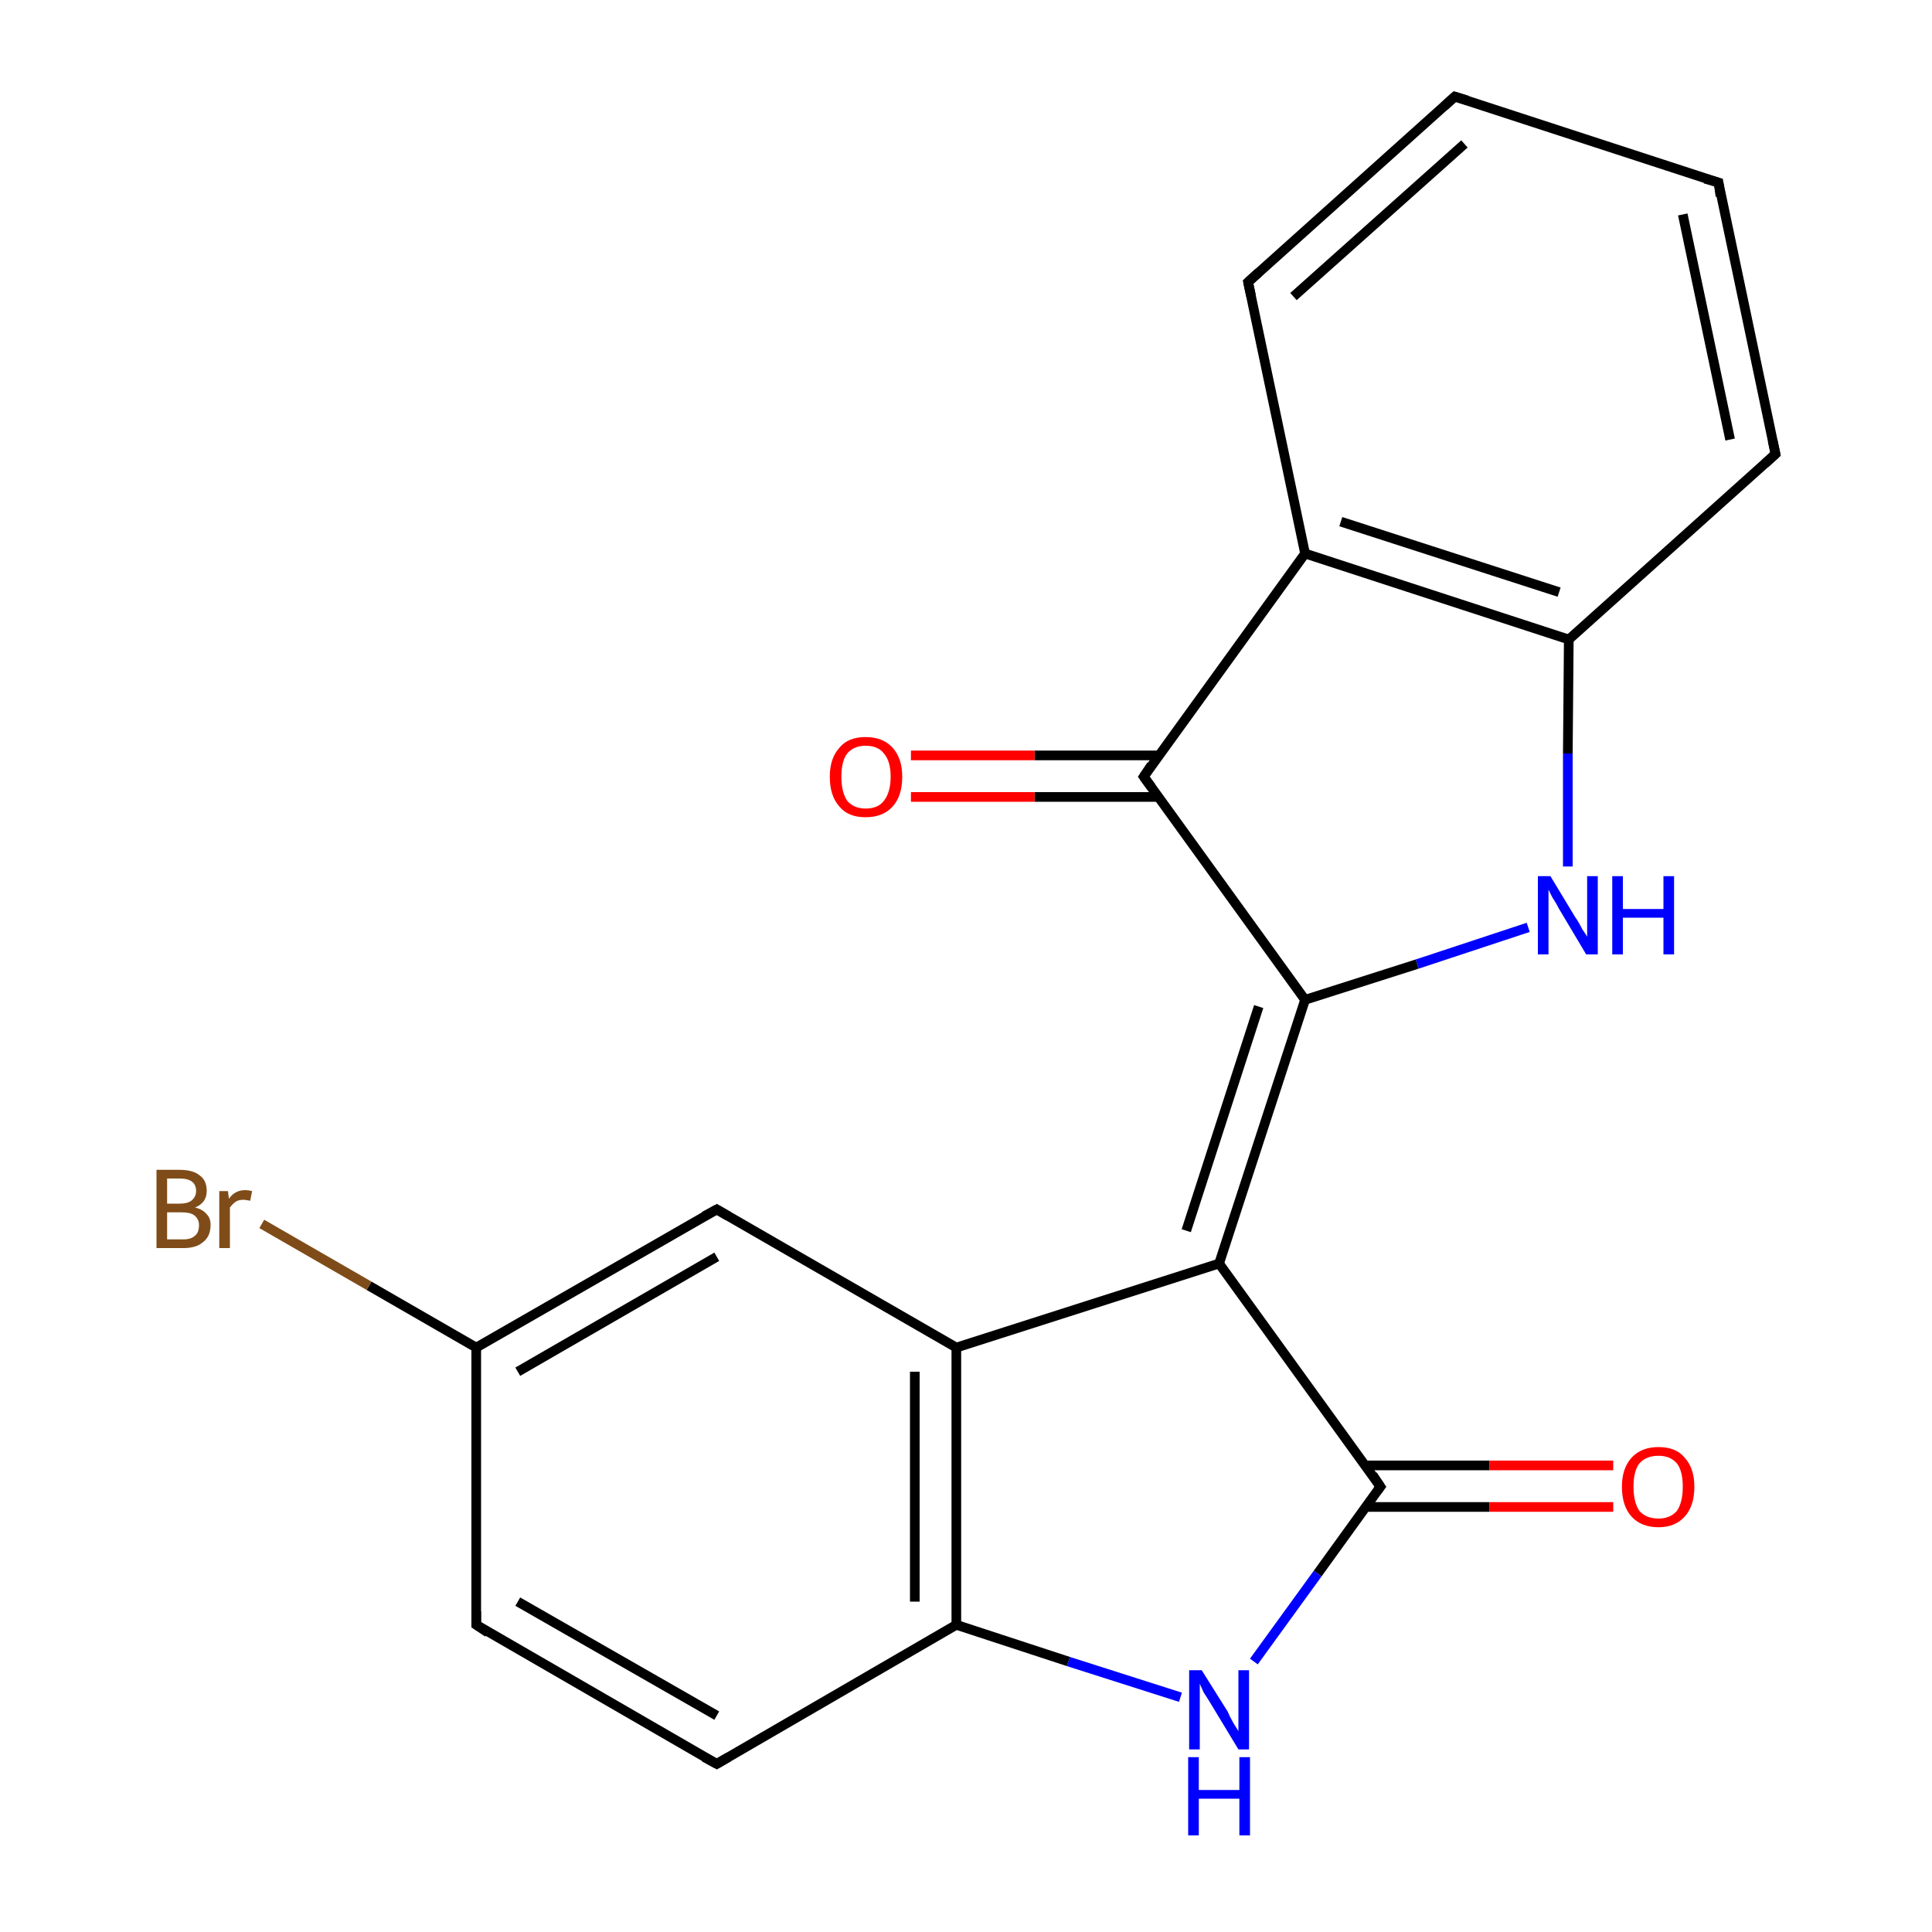 <?xml version='1.0' encoding='iso-8859-1'?>
<svg version='1.1' baseProfile='full'
              xmlns='http://www.w3.org/2000/svg'
                      xmlns:rdkit='http://www.rdkit.org/xml'
                      xmlns:xlink='http://www.w3.org/1999/xlink'
                  xml:space='preserve'
width='200px' height='200px' viewBox='0 0 200 200'>
<!-- END OF HEADER -->
<rect style='opacity:1.0;fill:#FFFFFF;stroke:none' width='200.0' height='200.0' x='0.0' y='0.0'> </rect>
<path class='bond-0 atom-0 atom-1' d='M 135.1,57.3 L 118.4,80.4' style='fill:none;fill-rule:evenodd;stroke:#000000;stroke-width:1.0px;stroke-linecap:butt;stroke-linejoin:miter;stroke-opacity:1' />
<path class='bond-1 atom-0 atom-2' d='M 135.1,57.3 L 162.4,66.2' style='fill:none;fill-rule:evenodd;stroke:#000000;stroke-width:1.0px;stroke-linecap:butt;stroke-linejoin:miter;stroke-opacity:1' />
<path class='bond-1 atom-0 atom-2' d='M 138.8,54.0 L 161.4,61.3' style='fill:none;fill-rule:evenodd;stroke:#000000;stroke-width:1.0px;stroke-linecap:butt;stroke-linejoin:miter;stroke-opacity:1' />
<path class='bond-2 atom-0 atom-7' d='M 135.1,57.3 L 129.2,29.2' style='fill:none;fill-rule:evenodd;stroke:#000000;stroke-width:1.0px;stroke-linecap:butt;stroke-linejoin:miter;stroke-opacity:1' />
<path class='bond-3 atom-1 atom-8' d='M 118.4,80.4 L 135.1,103.5' style='fill:none;fill-rule:evenodd;stroke:#000000;stroke-width:1.0px;stroke-linecap:butt;stroke-linejoin:miter;stroke-opacity:1' />
<path class='bond-4 atom-1 atom-19' d='M 119.9,78.2 L 107.1,78.2' style='fill:none;fill-rule:evenodd;stroke:#000000;stroke-width:1.0px;stroke-linecap:butt;stroke-linejoin:miter;stroke-opacity:1' />
<path class='bond-4 atom-1 atom-19' d='M 107.1,78.2 L 94.3,78.2' style='fill:none;fill-rule:evenodd;stroke:#FF0000;stroke-width:1.0px;stroke-linecap:butt;stroke-linejoin:miter;stroke-opacity:1' />
<path class='bond-4 atom-1 atom-19' d='M 119.9,82.5 L 107.1,82.5' style='fill:none;fill-rule:evenodd;stroke:#000000;stroke-width:1.0px;stroke-linecap:butt;stroke-linejoin:miter;stroke-opacity:1' />
<path class='bond-4 atom-1 atom-19' d='M 107.1,82.5 L 94.3,82.5' style='fill:none;fill-rule:evenodd;stroke:#FF0000;stroke-width:1.0px;stroke-linecap:butt;stroke-linejoin:miter;stroke-opacity:1' />
<path class='bond-5 atom-2 atom-3' d='M 162.4,66.2 L 162.3,78.0' style='fill:none;fill-rule:evenodd;stroke:#000000;stroke-width:1.0px;stroke-linecap:butt;stroke-linejoin:miter;stroke-opacity:1' />
<path class='bond-5 atom-2 atom-3' d='M 162.3,78.0 L 162.3,89.7' style='fill:none;fill-rule:evenodd;stroke:#0000FF;stroke-width:1.0px;stroke-linecap:butt;stroke-linejoin:miter;stroke-opacity:1' />
<path class='bond-6 atom-2 atom-4' d='M 162.4,66.2 L 183.8,47.0' style='fill:none;fill-rule:evenodd;stroke:#000000;stroke-width:1.0px;stroke-linecap:butt;stroke-linejoin:miter;stroke-opacity:1' />
<path class='bond-7 atom-3 atom-8' d='M 158.2,96.0 L 146.7,99.8' style='fill:none;fill-rule:evenodd;stroke:#0000FF;stroke-width:1.0px;stroke-linecap:butt;stroke-linejoin:miter;stroke-opacity:1' />
<path class='bond-7 atom-3 atom-8' d='M 146.7,99.8 L 135.1,103.5' style='fill:none;fill-rule:evenodd;stroke:#000000;stroke-width:1.0px;stroke-linecap:butt;stroke-linejoin:miter;stroke-opacity:1' />
<path class='bond-8 atom-4 atom-5' d='M 183.8,47.0 L 177.9,18.9' style='fill:none;fill-rule:evenodd;stroke:#000000;stroke-width:1.0px;stroke-linecap:butt;stroke-linejoin:miter;stroke-opacity:1' />
<path class='bond-8 atom-4 atom-5' d='M 179.1,45.5 L 174.2,22.2' style='fill:none;fill-rule:evenodd;stroke:#000000;stroke-width:1.0px;stroke-linecap:butt;stroke-linejoin:miter;stroke-opacity:1' />
<path class='bond-9 atom-5 atom-6' d='M 177.9,18.9 L 150.6,10.0' style='fill:none;fill-rule:evenodd;stroke:#000000;stroke-width:1.0px;stroke-linecap:butt;stroke-linejoin:miter;stroke-opacity:1' />
<path class='bond-10 atom-6 atom-7' d='M 150.6,10.0 L 129.2,29.2' style='fill:none;fill-rule:evenodd;stroke:#000000;stroke-width:1.0px;stroke-linecap:butt;stroke-linejoin:miter;stroke-opacity:1' />
<path class='bond-10 atom-6 atom-7' d='M 151.6,14.9 L 133.9,30.7' style='fill:none;fill-rule:evenodd;stroke:#000000;stroke-width:1.0px;stroke-linecap:butt;stroke-linejoin:miter;stroke-opacity:1' />
<path class='bond-11 atom-8 atom-9' d='M 135.1,103.5 L 126.2,130.8' style='fill:none;fill-rule:evenodd;stroke:#000000;stroke-width:1.0px;stroke-linecap:butt;stroke-linejoin:miter;stroke-opacity:1' />
<path class='bond-11 atom-8 atom-9' d='M 130.3,104.2 L 122.8,127.4' style='fill:none;fill-rule:evenodd;stroke:#000000;stroke-width:1.0px;stroke-linecap:butt;stroke-linejoin:miter;stroke-opacity:1' />
<path class='bond-12 atom-9 atom-10' d='M 126.2,130.8 L 142.9,153.9' style='fill:none;fill-rule:evenodd;stroke:#000000;stroke-width:1.0px;stroke-linecap:butt;stroke-linejoin:miter;stroke-opacity:1' />
<path class='bond-13 atom-9 atom-13' d='M 126.2,130.8 L 99.0,139.5' style='fill:none;fill-rule:evenodd;stroke:#000000;stroke-width:1.0px;stroke-linecap:butt;stroke-linejoin:miter;stroke-opacity:1' />
<path class='bond-14 atom-10 atom-11' d='M 142.9,153.9 L 136.4,162.9' style='fill:none;fill-rule:evenodd;stroke:#000000;stroke-width:1.0px;stroke-linecap:butt;stroke-linejoin:miter;stroke-opacity:1' />
<path class='bond-14 atom-10 atom-11' d='M 136.4,162.9 L 129.8,172.0' style='fill:none;fill-rule:evenodd;stroke:#0000FF;stroke-width:1.0px;stroke-linecap:butt;stroke-linejoin:miter;stroke-opacity:1' />
<path class='bond-15 atom-10 atom-18' d='M 141.4,156.0 L 154.2,156.0' style='fill:none;fill-rule:evenodd;stroke:#000000;stroke-width:1.0px;stroke-linecap:butt;stroke-linejoin:miter;stroke-opacity:1' />
<path class='bond-15 atom-10 atom-18' d='M 154.2,156.0 L 167.0,156.0' style='fill:none;fill-rule:evenodd;stroke:#FF0000;stroke-width:1.0px;stroke-linecap:butt;stroke-linejoin:miter;stroke-opacity:1' />
<path class='bond-15 atom-10 atom-18' d='M 141.4,151.7 L 154.2,151.7' style='fill:none;fill-rule:evenodd;stroke:#000000;stroke-width:1.0px;stroke-linecap:butt;stroke-linejoin:miter;stroke-opacity:1' />
<path class='bond-15 atom-10 atom-18' d='M 154.2,151.7 L 167.0,151.7' style='fill:none;fill-rule:evenodd;stroke:#FF0000;stroke-width:1.0px;stroke-linecap:butt;stroke-linejoin:miter;stroke-opacity:1' />
<path class='bond-16 atom-11 atom-12' d='M 122.2,175.7 L 110.6,172.0' style='fill:none;fill-rule:evenodd;stroke:#0000FF;stroke-width:1.0px;stroke-linecap:butt;stroke-linejoin:miter;stroke-opacity:1' />
<path class='bond-16 atom-11 atom-12' d='M 110.6,172.0 L 99.0,168.2' style='fill:none;fill-rule:evenodd;stroke:#000000;stroke-width:1.0px;stroke-linecap:butt;stroke-linejoin:miter;stroke-opacity:1' />
<path class='bond-17 atom-12 atom-13' d='M 99.0,168.2 L 99.0,139.5' style='fill:none;fill-rule:evenodd;stroke:#000000;stroke-width:1.0px;stroke-linecap:butt;stroke-linejoin:miter;stroke-opacity:1' />
<path class='bond-17 atom-12 atom-13' d='M 94.7,165.8 L 94.7,142.0' style='fill:none;fill-rule:evenodd;stroke:#000000;stroke-width:1.0px;stroke-linecap:butt;stroke-linejoin:miter;stroke-opacity:1' />
<path class='bond-18 atom-12 atom-14' d='M 99.0,168.2 L 74.2,182.6' style='fill:none;fill-rule:evenodd;stroke:#000000;stroke-width:1.0px;stroke-linecap:butt;stroke-linejoin:miter;stroke-opacity:1' />
<path class='bond-19 atom-13 atom-17' d='M 99.0,139.5 L 74.2,125.2' style='fill:none;fill-rule:evenodd;stroke:#000000;stroke-width:1.0px;stroke-linecap:butt;stroke-linejoin:miter;stroke-opacity:1' />
<path class='bond-20 atom-14 atom-15' d='M 74.2,182.6 L 49.3,168.2' style='fill:none;fill-rule:evenodd;stroke:#000000;stroke-width:1.0px;stroke-linecap:butt;stroke-linejoin:miter;stroke-opacity:1' />
<path class='bond-20 atom-14 atom-15' d='M 74.2,177.6 L 53.6,165.8' style='fill:none;fill-rule:evenodd;stroke:#000000;stroke-width:1.0px;stroke-linecap:butt;stroke-linejoin:miter;stroke-opacity:1' />
<path class='bond-21 atom-15 atom-16' d='M 49.3,168.2 L 49.3,139.5' style='fill:none;fill-rule:evenodd;stroke:#000000;stroke-width:1.0px;stroke-linecap:butt;stroke-linejoin:miter;stroke-opacity:1' />
<path class='bond-22 atom-16 atom-17' d='M 49.3,139.5 L 74.2,125.2' style='fill:none;fill-rule:evenodd;stroke:#000000;stroke-width:1.0px;stroke-linecap:butt;stroke-linejoin:miter;stroke-opacity:1' />
<path class='bond-22 atom-16 atom-17' d='M 53.6,142.0 L 74.2,130.1' style='fill:none;fill-rule:evenodd;stroke:#000000;stroke-width:1.0px;stroke-linecap:butt;stroke-linejoin:miter;stroke-opacity:1' />
<path class='bond-23 atom-16 atom-20' d='M 49.3,139.5 L 38.2,133.1' style='fill:none;fill-rule:evenodd;stroke:#000000;stroke-width:1.0px;stroke-linecap:butt;stroke-linejoin:miter;stroke-opacity:1' />
<path class='bond-23 atom-16 atom-20' d='M 38.2,133.1 L 27.1,126.7' style='fill:none;fill-rule:evenodd;stroke:#7F4C19;stroke-width:1.0px;stroke-linecap:butt;stroke-linejoin:miter;stroke-opacity:1' />
<path d='M 119.2,79.2 L 118.4,80.4 L 119.2,81.5' style='fill:none;stroke:#000000;stroke-width:1.0px;stroke-linecap:butt;stroke-linejoin:miter;stroke-miterlimit:10;stroke-opacity:1;' />
<path d='M 182.7,48.0 L 183.8,47.0 L 183.5,45.6' style='fill:none;stroke:#000000;stroke-width:1.0px;stroke-linecap:butt;stroke-linejoin:miter;stroke-miterlimit:10;stroke-opacity:1;' />
<path d='M 178.1,20.3 L 177.9,18.9 L 176.5,18.5' style='fill:none;stroke:#000000;stroke-width:1.0px;stroke-linecap:butt;stroke-linejoin:miter;stroke-miterlimit:10;stroke-opacity:1;' />
<path d='M 151.9,10.4 L 150.6,10.0 L 149.5,11.0' style='fill:none;stroke:#000000;stroke-width:1.0px;stroke-linecap:butt;stroke-linejoin:miter;stroke-miterlimit:10;stroke-opacity:1;' />
<path d='M 129.5,30.6 L 129.2,29.2 L 130.3,28.2' style='fill:none;stroke:#000000;stroke-width:1.0px;stroke-linecap:butt;stroke-linejoin:miter;stroke-miterlimit:10;stroke-opacity:1;' />
<path d='M 142.1,152.7 L 142.9,153.9 L 142.6,154.3' style='fill:none;stroke:#000000;stroke-width:1.0px;stroke-linecap:butt;stroke-linejoin:miter;stroke-miterlimit:10;stroke-opacity:1;' />
<path d='M 75.4,181.9 L 74.2,182.6 L 72.9,181.9' style='fill:none;stroke:#000000;stroke-width:1.0px;stroke-linecap:butt;stroke-linejoin:miter;stroke-miterlimit:10;stroke-opacity:1;' />
<path d='M 50.5,169.0 L 49.3,168.2 L 49.3,166.8' style='fill:none;stroke:#000000;stroke-width:1.0px;stroke-linecap:butt;stroke-linejoin:miter;stroke-miterlimit:10;stroke-opacity:1;' />
<path d='M 75.4,125.9 L 74.2,125.2 L 72.9,125.9' style='fill:none;stroke:#000000;stroke-width:1.0px;stroke-linecap:butt;stroke-linejoin:miter;stroke-miterlimit:10;stroke-opacity:1;' />
<path class='atom-3' d='M 160.5 90.7
L 163.1 95.0
Q 163.4 95.4, 163.8 96.2
Q 164.3 96.9, 164.3 97.0
L 164.3 90.7
L 165.4 90.7
L 165.4 98.8
L 164.2 98.8
L 161.4 94.1
Q 161.1 93.5, 160.7 92.9
Q 160.4 92.3, 160.3 92.1
L 160.3 98.8
L 159.2 98.8
L 159.2 90.7
L 160.5 90.7
' fill='#0000FF'/>
<path class='atom-3' d='M 166.9 90.7
L 168.0 90.7
L 168.0 94.1
L 172.2 94.1
L 172.2 90.7
L 173.3 90.7
L 173.3 98.8
L 172.2 98.8
L 172.2 95.0
L 168.0 95.0
L 168.0 98.8
L 166.9 98.8
L 166.9 90.7
' fill='#0000FF'/>
<path class='atom-11' d='M 124.4 172.9
L 127.1 177.2
Q 127.3 177.7, 127.7 178.4
Q 128.2 179.2, 128.2 179.2
L 128.2 172.9
L 129.3 172.9
L 129.3 181.1
L 128.2 181.1
L 125.3 176.3
Q 125.0 175.8, 124.6 175.2
Q 124.3 174.5, 124.2 174.3
L 124.2 181.1
L 123.1 181.1
L 123.1 172.9
L 124.4 172.9
' fill='#0000FF'/>
<path class='atom-11' d='M 123.0 181.9
L 124.1 181.9
L 124.1 185.3
L 128.3 185.3
L 128.3 181.9
L 129.4 181.9
L 129.4 190.0
L 128.3 190.0
L 128.3 186.2
L 124.1 186.2
L 124.1 190.0
L 123.0 190.0
L 123.0 181.9
' fill='#0000FF'/>
<path class='atom-18' d='M 167.9 153.9
Q 167.9 152.0, 168.9 150.9
Q 169.9 149.8, 171.7 149.8
Q 173.5 149.8, 174.4 150.9
Q 175.4 152.0, 175.4 153.9
Q 175.4 155.9, 174.4 157.0
Q 173.4 158.1, 171.7 158.1
Q 169.9 158.1, 168.9 157.0
Q 167.9 155.9, 167.9 153.9
M 171.7 157.2
Q 172.9 157.2, 173.6 156.4
Q 174.2 155.5, 174.2 153.9
Q 174.2 152.3, 173.6 151.5
Q 172.9 150.7, 171.7 150.7
Q 170.4 150.7, 169.7 151.5
Q 169.1 152.3, 169.1 153.9
Q 169.1 155.5, 169.7 156.4
Q 170.4 157.2, 171.7 157.2
' fill='#FF0000'/>
<path class='atom-19' d='M 85.9 80.4
Q 85.9 78.5, 86.9 77.4
Q 87.8 76.3, 89.6 76.3
Q 91.4 76.3, 92.4 77.4
Q 93.4 78.5, 93.4 80.4
Q 93.4 82.4, 92.4 83.5
Q 91.4 84.6, 89.6 84.6
Q 87.8 84.6, 86.9 83.5
Q 85.9 82.4, 85.9 80.4
M 89.6 83.7
Q 90.9 83.7, 91.5 82.9
Q 92.2 82.0, 92.2 80.4
Q 92.2 78.8, 91.5 78.0
Q 90.9 77.2, 89.6 77.2
Q 88.4 77.2, 87.7 78.0
Q 87.1 78.8, 87.1 80.4
Q 87.1 82.0, 87.7 82.9
Q 88.4 83.7, 89.6 83.7
' fill='#FF0000'/>
<path class='atom-20' d='M 20.2 125.0
Q 21.0 125.2, 21.4 125.7
Q 21.8 126.1, 21.8 126.8
Q 21.8 128.0, 21.0 128.6
Q 20.3 129.2, 19.0 129.2
L 16.2 129.2
L 16.2 121.1
L 18.6 121.1
Q 20.0 121.1, 20.7 121.7
Q 21.4 122.2, 21.4 123.3
Q 21.4 124.5, 20.2 125.0
M 17.3 122.0
L 17.3 124.6
L 18.6 124.6
Q 19.4 124.6, 19.8 124.3
Q 20.3 123.9, 20.3 123.3
Q 20.3 122.0, 18.6 122.0
L 17.3 122.0
M 19.0 128.3
Q 19.8 128.3, 20.2 127.9
Q 20.6 127.6, 20.6 126.8
Q 20.6 126.2, 20.1 125.8
Q 19.7 125.5, 18.8 125.5
L 17.3 125.5
L 17.3 128.3
L 19.0 128.3
' fill='#7F4C19'/>
<path class='atom-20' d='M 23.6 123.3
L 23.7 124.1
Q 24.3 123.2, 25.4 123.2
Q 25.7 123.2, 26.1 123.3
L 25.9 124.3
Q 25.4 124.2, 25.2 124.2
Q 24.7 124.2, 24.4 124.4
Q 24.1 124.6, 23.8 125.0
L 23.8 129.2
L 22.7 129.2
L 22.7 123.3
L 23.6 123.3
' fill='#7F4C19'/>
</svg>
